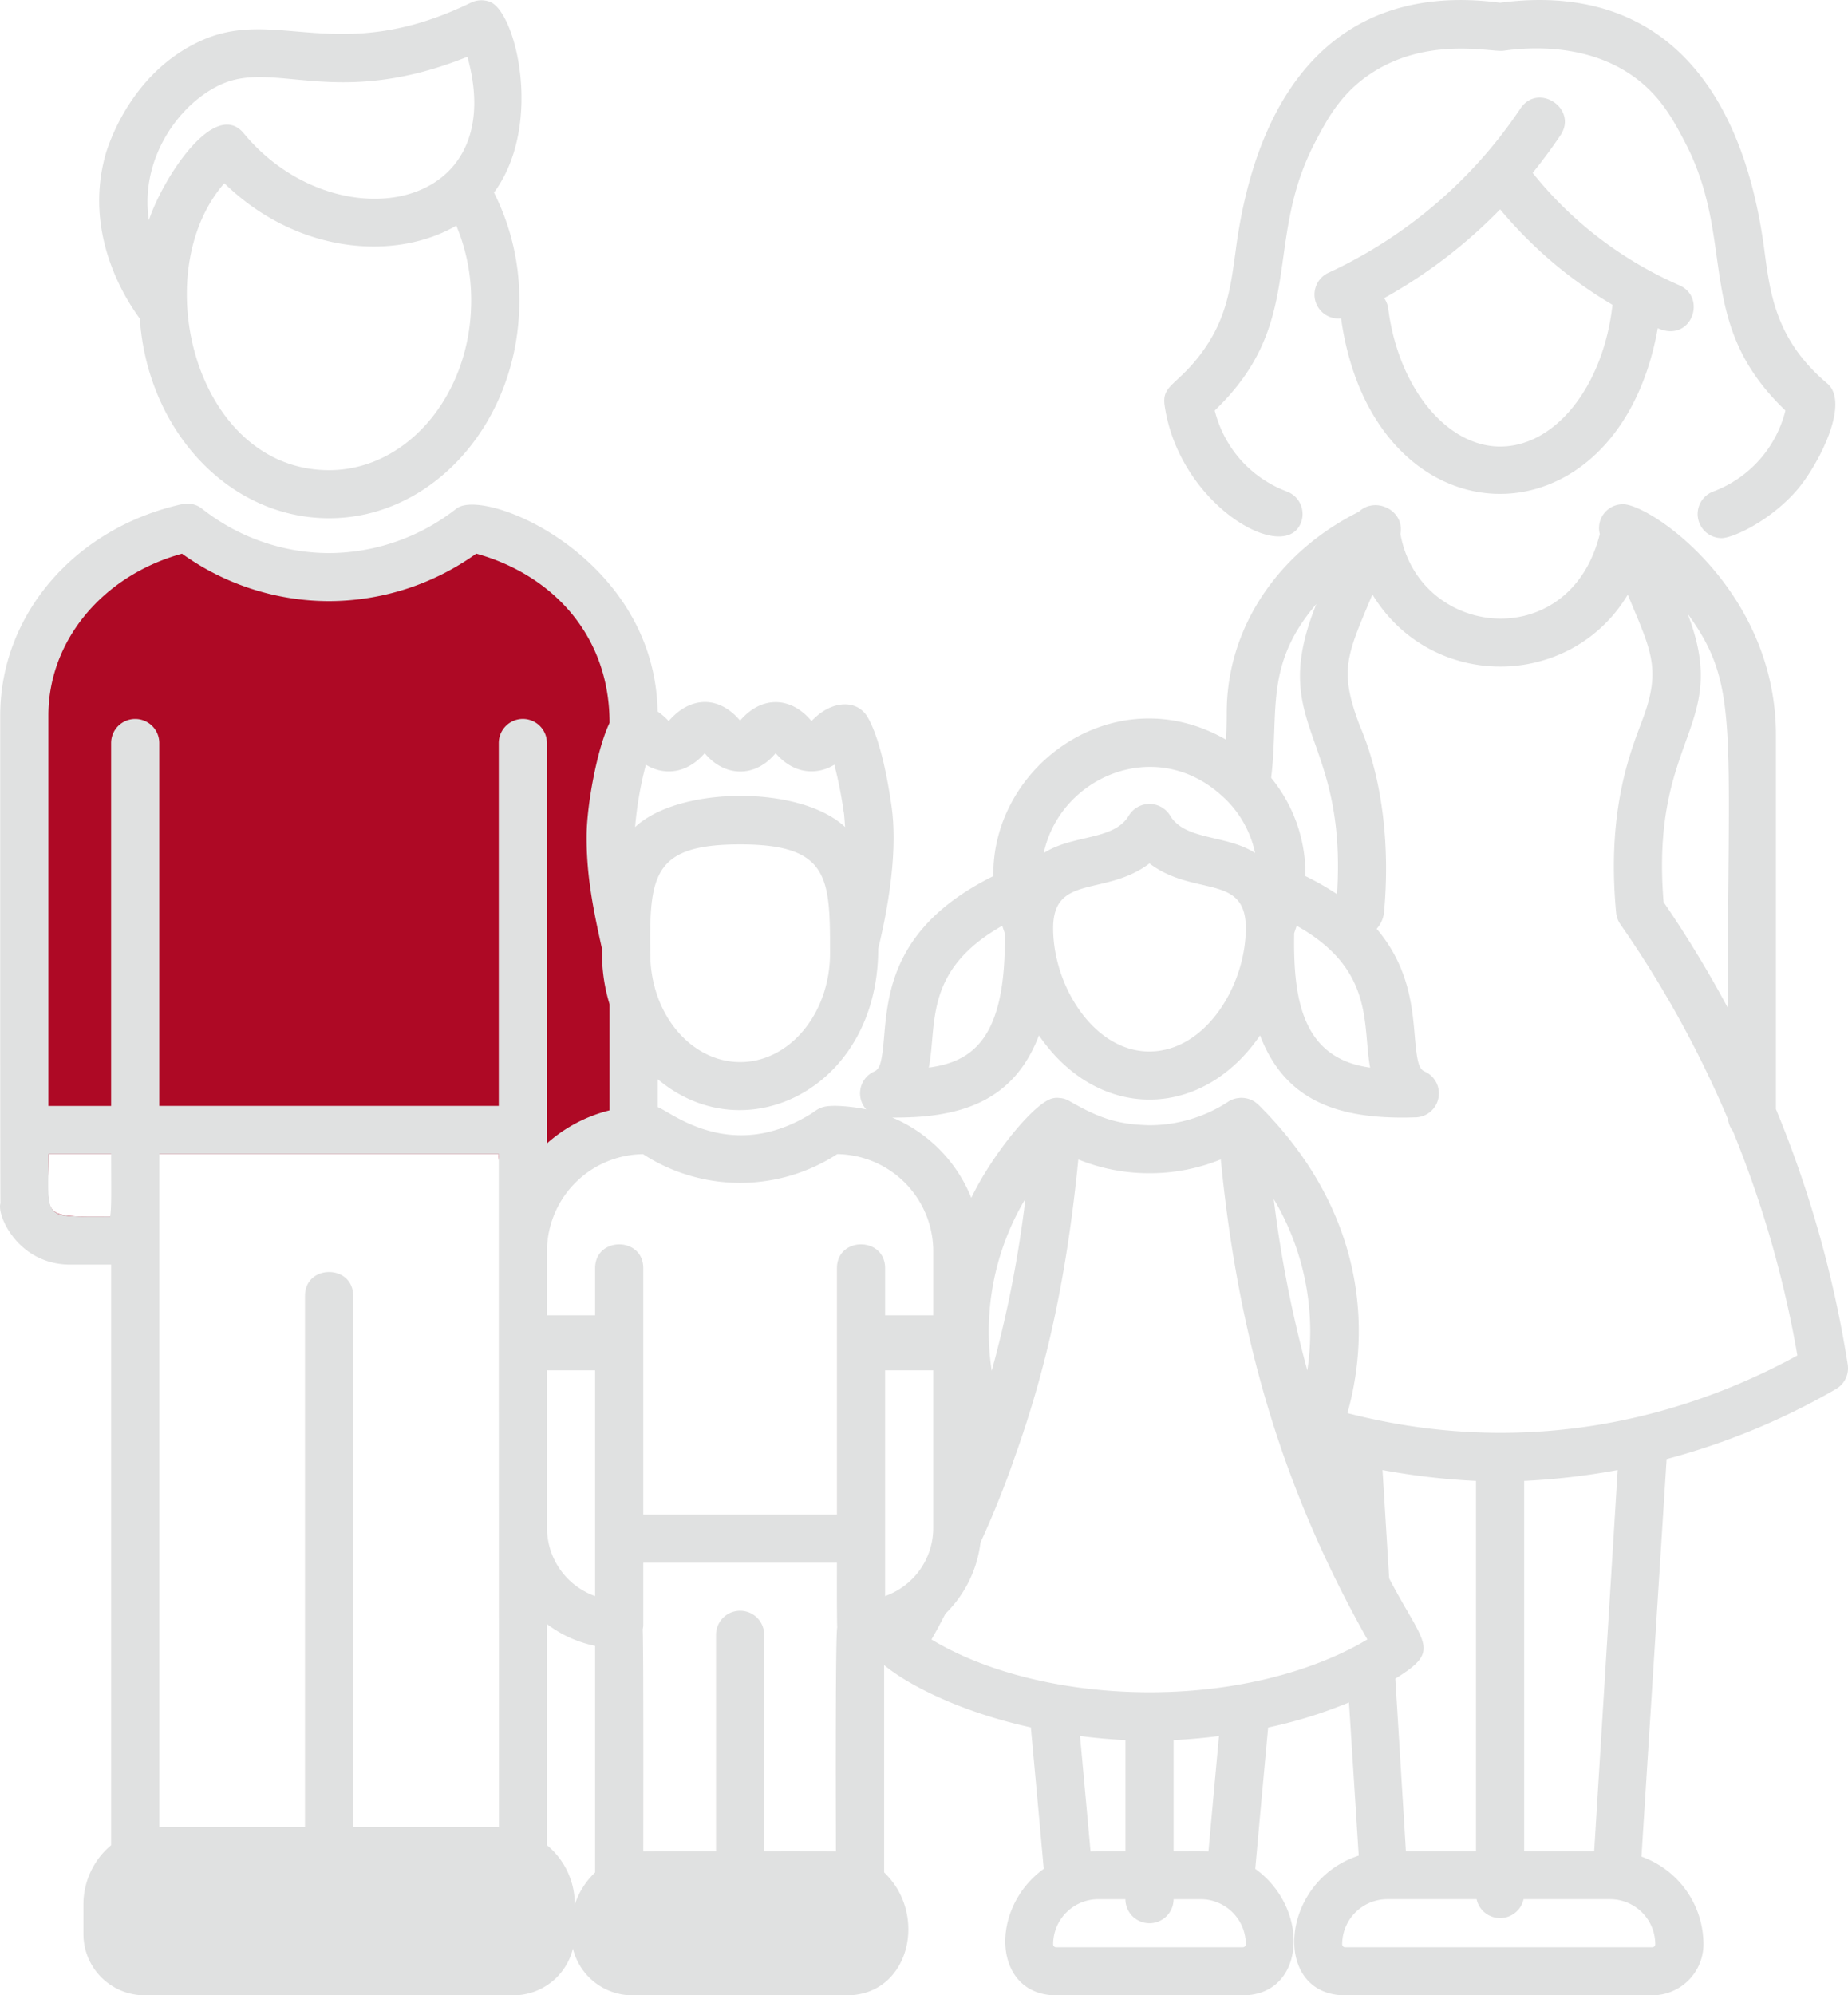 <svg id="graphic_family" xmlns="http://www.w3.org/2000/svg" width="346.496" height="374" viewBox="0 0 346.496 374">
  <g id="Group_23" data-name="Group 23">
    <path id="Path_55" data-name="Path 55" d="M-527.342,1024.588a4.5,4.5,0,0,0-4.4-3.582c-18.725,0-16.257,1.331-16.257-11.714h84.445a6.167,6.167,0,0,0,.138,1.757c17.345-3.645,14.423-3.066,25.151-5.317V927.068c0-16.986-13.051-31.313-30.482-35.188a42.8,42.8,0,0,1-53.241,0c-17.431,3.875-30.527,18.2-30.527,35.188v90.695c0,4.235,3.884,7.75,8.58,7.75C-529.616,1025.512-533,1025.776-527.342,1024.588Z" transform="translate(557.076 -792.983)" fill="#ae0925"/>
    <path id="Path_56" data-name="Path 56" d="M-472.492,1002h-63.146a9.96,9.96,0,0,0-9.971,9.95v5.632a6.952,6.952,0,0,0,6.961,6.945h69.166a6.954,6.954,0,0,0,6.963-6.945v-5.632A9.962,9.962,0,0,0-472.492,1002Z" transform="translate(565.767 -655.033)" fill="#e0e1e1"/>
    <path id="Path_57" data-name="Path 57" d="M-460.9,1004h-34.245a9.962,9.962,0,0,0-9.973,9.95v1.126a6.954,6.954,0,0,0,6.963,6.945h40.265C-447.686,1022.022-448.713,1004-460.9,1004Z" transform="translate(616.7 -652.527)" fill="#e0e1e1"/>
    <g id="Group_22" data-name="Group 22">
      <path id="Path_58" data-name="Path 58" d="M-503.192,945.092c19.671,0,35.675-18.292,35.675-40.774a44.628,44.628,0,0,0-4.76-20.274c9.312-12.579,4.13-33.942-.783-35.762a4.542,4.542,0,0,0-3.549.173c-24.74,12.041-36.42.723-50.5,7.092-14.2,6.357-18.093,21.7-18.09,21.7-3.863,14.4,3.479,26.3,6.514,30.418C-537.212,928.764-521.892,945.092-503.192,945.092Zm0-9.011c-25,0-34.4-36.861-19.639-53.786,13.4,13.064,31.723,14.742,43.494,7.952a36.088,36.088,0,0,1,2.789,14.071C-476.549,921.83-488.5,936.081-503.192,936.081ZM-523.4,863.757c10.111-4.564,21.586,4.72,46.145-5.159,8.223,29.529-25.09,34.742-41.927,14.357-5.462-6.623-15.18,8.4-17.8,16.276C-538.727,877.688-531.3,867.3-523.4,863.757Z" transform="translate(564.895 -847.952)" fill="#e0e1e1"/>
      <path id="Path_59" data-name="Path 59" d="M-432.215,945.916a4.5,4.5,0,0,0-2.635-5.8,22.024,22.024,0,0,1-8.883-6.172,22.125,22.125,0,0,1-4.665-9.02c17.334-16.6,8.944-31.473,18.876-50.387,2.082-3.958,4.439-8.445,9.382-12.059,10.876-7.95,23.627-4.654,25.884-4.983,5.559-.8,16.14-1.2,24.6,4.983,4.943,3.613,7.3,8.1,9.379,12.059,9.9,18.853,1.576,33.843,18.883,50.391a21.812,21.812,0,0,1-13.552,15.188,4.51,4.51,0,0,0,1.592,8.725c2.086,0,9.09-3.187,14.128-9.011,3.818-4.415,10.113-16.238,5.663-19.986-9.781-8.247-10.732-17.114-11.809-25.193-4.06-30.425-19.438-50.13-49.529-46.163-30.342-3.987-45.521,16.127-49.527,46.163-.993,7.443-1.777,13.323-6.654,19.765-4.405,5.81-7.241,5.765-6.713,9.5C-455.139,942.645-435.245,953.94-432.215,945.916Z" transform="translate(676.155 -847.979)" fill="#e0e1e1"/>
      <path id="Path_60" data-name="Path 60" d="M-406.753,858.134a87.626,87.626,0,0,1-36.02,30.808,4.492,4.492,0,0,0,2.382,8.54c6.051,43.007,51.853,44.081,59.38,1.845,6.306,2.794,9.3-5.753,4.051-8.049a72.733,72.733,0,0,1-16.7-10.164,72.542,72.542,0,0,1-10.809-10.9q2.75-3.4,5.216-7.056C-395.931,858.215-403.42,853.187-406.753,858.134Zm7.39,29.973a81.919,81.919,0,0,0,9.865,6.83c-1.691,15.186-10.664,26.566-21.064,26.566-10.086,0-19.106-11.115-20.985-25.855a4.445,4.445,0,0,0-.765-1.962,94.21,94.21,0,0,0,21.744-16.641A81.792,81.792,0,0,0-399.363,888.107Z" transform="translate(691.839 -837.804)" fill="#e0e1e1"/>
      <path id="Path_61" data-name="Path 61" d="M-208.095,1051.244a210.732,210.732,0,0,0-13.459-47.864V933.3c0-27.729-24.3-43.845-28.935-43.286a4.455,4.455,0,0,0-4.091,5.569c-5.6,22.651-33.846,19.576-37.377-.007.831-4.415-4.687-7.107-7.785-4.174-15.333,7.655-24.785,21.912-24.785,37.65,0,1.757-.045,3.447-.113,5.091-20.655-11.885-43.93,4.634-43.648,25.564-18.65,9.223-19.75,21.646-20.479,30.07-.393,4.539-.7,6.033-1.827,6.535a4.5,4.5,0,0,0-2.6,5,4.478,4.478,0,0,0,1.066,2.115c-1.919-.412-6.336-1-8.194-.4a5.179,5.179,0,0,0-1.285.638,18.153,18.153,0,0,1-2.107,1.32c-14.493,8.128-25.243-1.241-27.5-1.976v-5.249c16.456,13.924,41.36,1.662,41.338-24.433l.126-.536c1.91-8,3.563-18.287,2.339-26.438-1.736-11.962-4.087-15.972-4.764-16.918a4.983,4.983,0,0,0-.689-.755,5.854,5.854,0,0,0-.856-.595c-.054-.029-.106-.054-.16-.079-1.944-.973-5.342-.707-8.5,2.645-3.811-4.618-9.357-4.83-13.389-.09-4.107-4.857-9.492-4.467-13.389.09a11.848,11.848,0,0,0-2.077-1.8c-.526-28.918-32.441-42.178-37.729-38.026a38.9,38.9,0,0,1-23.889,8.335,38.565,38.565,0,0,1-23.821-8.335,4.477,4.477,0,0,0-3.748-.833c-20.073,4.46-34.072,20.725-34.072,39.58,0,.392-.025,91.053.045,91.438-.752,2.253,3.33,11.511,13.05,11.511h7.7v108.829a14.4,14.4,0,0,0-5.193,11.061v5.632a11.473,11.473,0,0,0,11.47,11.444h69.182a11.466,11.466,0,0,0,11.122-8.77,11.468,11.468,0,0,0,11.127,8.77h40.265c11.687,0,15.3-15.116,6.961-23.036v-38.857c4.419,3.658,14.137,8.736,27.508,11.678.5,5.37,1.5,16.3,2.421,26.508-10.366,7.49-9.528,23.708,2.328,23.708h35c11.728,0,12.789-16.15,2.328-23.708.914-10.18,1.917-21.108,2.418-26.49a86.622,86.622,0,0,0,15.155-4.7l1.827,28.713c-14.857,4.792-16.383,26.186-2.536,26.186h57.576a9.6,9.6,0,0,0,9.6-9.574,17.475,17.475,0,0,0-11.628-16.427l4.719-74.514a130.4,130.4,0,0,0,31.766-13.136A4.507,4.507,0,0,0-208.095,1051.244Zm-22.491-66.861a211.311,211.311,0,0,0-12.032-19.806c-2.549-31.34,12.762-32.656,4.5-54.057C-228.4,923.834-230.586,931.234-230.586,984.383ZM-307.718,908.7c-9.352,23.163,5.816,24.05,3.872,54.392a51.355,51.355,0,0,0-5.932-3.388,28.379,28.379,0,0,0-6.419-18.418C-314.69,928.759-317.535,920.151-307.718,908.7Zm10.081,86.9c-12.6-1.71-14.469-12.521-14.243-25.185l.472-1.4C-296.672,977.237-299.124,987.749-297.636,995.6Zm-28.111-51.227a19.884,19.884,0,0,1,6.543,11c-5.412-3.492-13.112-2.3-15.932-7.006a4.524,4.524,0,0,0-7.749,0c-2.834,4.728-10.44,3.476-15.95,7.022C-355.858,941.3-338.188,933.433-325.747,944.372Zm4.8,25.091c0,10.653-7.48,23.113-18.111,23.113-10.312,0-18.016-12.2-18.016-23.113,0-10.237,9.8-5.871,18.063-12.14C-330.683,963.642-320.947,959.141-320.947,969.463Zm-45.675-.449.479,1.408c.314,19.989-6.227,24.064-14.247,25.177C-378.8,987.526-381.434,977.393-366.622,969.015Zm-30.944,42.8a18.248,18.248,0,0,1,18.016,18v12.21h-9.032V1033.2c0-5.952-9.031-5.961-9.031,0v46.181h-36.309V1033.2c0-5.952-9.032-5.961-9.032,0v8.831h-9.009v-12.717a18.224,18.224,0,0,1,18-17.49A33.45,33.45,0,0,0-397.566,1011.819Zm35.3,8.344a219.261,219.261,0,0,1-6.327,32.275A48.579,48.579,0,0,1-362.264,1020.163Zm-17.286,61.75a13.542,13.542,0,0,1-9.032,12.744v-42.311h9.032Zm-72.413-29.567h9.009v42.311a13.533,13.533,0,0,1-9.009-12.46Zm36.194-57.782c-8.7,0-16.148-8.11-16.8-18.9-.291-15.835.047-21.9,16.8-21.9,16.808,0,16.867,6.339,16.867,20.387C-398.9,985.417-406.467,994.563-415.769,994.563Zm-6.638-57.9c3.617,4.415,9.409,4.746,13.3,0,3.339,3.915,7.675,4.2,11.01,2.167a77.2,77.2,0,0,1,1.748,8.826c.079,0,.26,2.777.264,2.854-8.451-7.916-31.213-7.661-39.369.007a67.873,67.873,0,0,1,2.021-11.685C-430.066,940.874-425.819,940.583-422.408,936.668Zm-98.015-37.4a47.3,47.3,0,0,0,27.569,8.9,47.544,47.544,0,0,0,27.614-8.9c14.031,3.884,24.995,15.1,24.995,31.718-2.387,5-4.245,15.411-4.3,21-.077,7.686,1.314,14.312,2.883,21.356,0,.268,0,.545,0,.811a32.409,32.409,0,0,0,1.42,9.574v19.892a27.648,27.648,0,0,0-11.719,6.177c0-.529-.023,2.054-.023-75.043a4.524,4.524,0,0,0-4.516-4.505,4.524,4.524,0,0,0-4.516,4.505v68.032H-524.67V934.753a4.511,4.511,0,0,0-4.516-4.505,4.509,4.509,0,0,0-4.516,4.505v68.032h-11.761V929.572C-545.463,915.582-535.28,903.373-520.423,899.273ZM-545.44,1011.8H-533.7c0,7.448.095,9.651-.178,11.714C-546.946,1023.511-545.44,1024.351-545.44,1011.8Zm20.773,0h63.65c0,89.83.023,53.768.023,126.176-.14-.036-27.178-.023-27.323-.023v-99.571c0-5.954-9.032-5.961-9.032,0v99.571c-.145,0-27.176-.014-27.318.023Zm68.868,146.247a2.455,2.455,0,0,1-2.441,2.433h-69.182a2.44,2.44,0,0,1-2.438-2.433v-5.632a5.443,5.443,0,0,1,5.441-5.452h27.07v2.478a4.511,4.511,0,0,0,4.516,4.505,4.512,4.512,0,0,0,4.516-4.505v-2.478C-454.212,1146.96-455.8,1144.744-455.8,1158.044Zm9.032-5.557v-.074a14.327,14.327,0,0,0-5.2-11.061v-41.443a22.469,22.469,0,0,0,9.009,4.078v42.466A14.447,14.447,0,0,0-446.768,1152.486Zm53.487,5.551a2.444,2.444,0,0,1-2.445,2.44h-40.265a2.446,2.446,0,0,1-2.448-2.44v-1.127a5.456,5.456,0,0,1,5.457-5.445h12.7c0,5.952,9.032,5.961,9.032,0h12.518a5.456,5.456,0,0,1,5.455,5.445Zm-17.973-15.582v-40.549a4.511,4.511,0,0,0-4.516-4.505,4.513,4.513,0,0,0-4.516,4.505v40.549c-1.26,0-12.5-.027-13.638.047,0-.854.066-40.774-.115-41.581a4.447,4.447,0,0,0,.115-.987v-11.545h36.309c0,.716-.034,11.433.059,12.131-.393,1.205-.242,40.713-.242,41.982C-398.937,1142.428-409.991,1142.455-411.254,1142.455Zm59.218-21.572c2.789.36,5.625.624,8.51.761v20.811c-5.143,0-5.173-.038-6.536.074C-350.769,1134.681-351.534,1126.319-352.036,1120.883Zm30.525,39.594h-35a.564.564,0,0,1-.564-.563,8.468,8.468,0,0,1,8.467-8.448h5.08a4.512,4.512,0,0,0,4.516,4.506,4.511,4.511,0,0,0,4.516-4.506h5.08a8.468,8.468,0,0,1,8.467,8.448A.564.564,0,0,1-321.511,1160.477Zm-12.983-18.022v-20.808c2.877-.138,5.715-.4,8.51-.755-.5,5.44-1.269,13.8-1.976,21.637C-329.335,1142.414-329.371,1142.455-334.494,1142.455Zm32.277-37.485c-23.62,11.446-57.992,9.684-77.674-2.185.892-1.546,1.772-3.179,2.606-4.819a22.448,22.448,0,0,0,6.589-13.359c2.344-5.116,4.473-10.369,6.279-15.6,6.207-17.24,9.9-34.361,12.062-56.19A35.232,35.232,0,0,0-339.1,1015.4c.032,0,.059-.009.09-.009s.059.009.09.009a35.216,35.216,0,0,0,13.276-2.591c3.217,32.87,11.226,61.128,27.488,89.974C-299.483,1103.566-300.784,1104.289-302.217,1104.969Zm33.455,37.485v-69.391a131.027,131.027,0,0,0,17.537-2.041l-4.407,71.432Zm-9.032,0h-13.141l-1.982-32.327c8.763-5.4,5.419-6.2-1.152-18.788l-1.251-20.315a130.91,130.91,0,0,0,17.526,2.039Zm-31.622-90.1a225.3,225.3,0,0,1-6.3-32.129A48.591,48.591,0,0,1-309.416,1052.357Zm65.237,107.557a.564.564,0,0,1-.564.563h-57.576a.564.564,0,0,1-.565-.563,8.468,8.468,0,0,1,8.467-8.448h16.733a4.511,4.511,0,0,0,4.405,3.541,4.511,4.511,0,0,0,4.407-3.541h16.225A8.468,8.468,0,0,1-244.178,1159.914Zm-57.716-99.553c5.295-19.029,1.086-40.207-16.688-57.794-.065-.065-.551-.469-.691-.561a4.559,4.559,0,0,0-2.463-.743,2.34,2.34,0,0,0-.517.036,4.289,4.289,0,0,0-2.145.788,27.009,27.009,0,0,1-14.611,4.312c-5.963-.133-9.388-1.3-15-4.526a4.123,4.123,0,0,0-1.926-.586,3.435,3.435,0,0,0-1.2.061c-3.256.649-11.213,10.229-15.288,18.664a27.382,27.382,0,0,0-14.814-15.055c12.836.122,22.784-3.034,27.5-15.4,10.991,16.039,30.459,16.051,41.459,0,4.572,12,14.143,15.411,26.715,15.411.79,0,1.6-.022,2.416-.045a4.481,4.481,0,0,0,4.313-3.627,4.484,4.484,0,0,0-2.6-4.979c-1.129-.5-1.422-2-1.827-6.533-.476-5.654-1.129-13.111-7.16-20.207a5.42,5.42,0,0,0,1.377-3c1.1-11.595-.036-24.58-4.516-35.007-3.983-10.487-2.459-13.2,2.348-24.661,11.041,18.139,37.145,17.894,47.879.041,4.222,10.209,6.32,13.672,2.942,22.942-2.12,5.771-7,16.8-5.123,36.681a4.481,4.481,0,0,0,.788,2.149,200.483,200.483,0,0,1,19.969,36.037l.226.563a4.465,4.465,0,0,0,.9,2.169,201.7,201.7,0,0,1,12.1,42.065C-241.961,1062.9-271.171,1068.29-301.895,1060.361Z" transform="translate(554.537 -795.488)" fill="#e0e1e1"/>
    </g>
  </g>
</svg>
